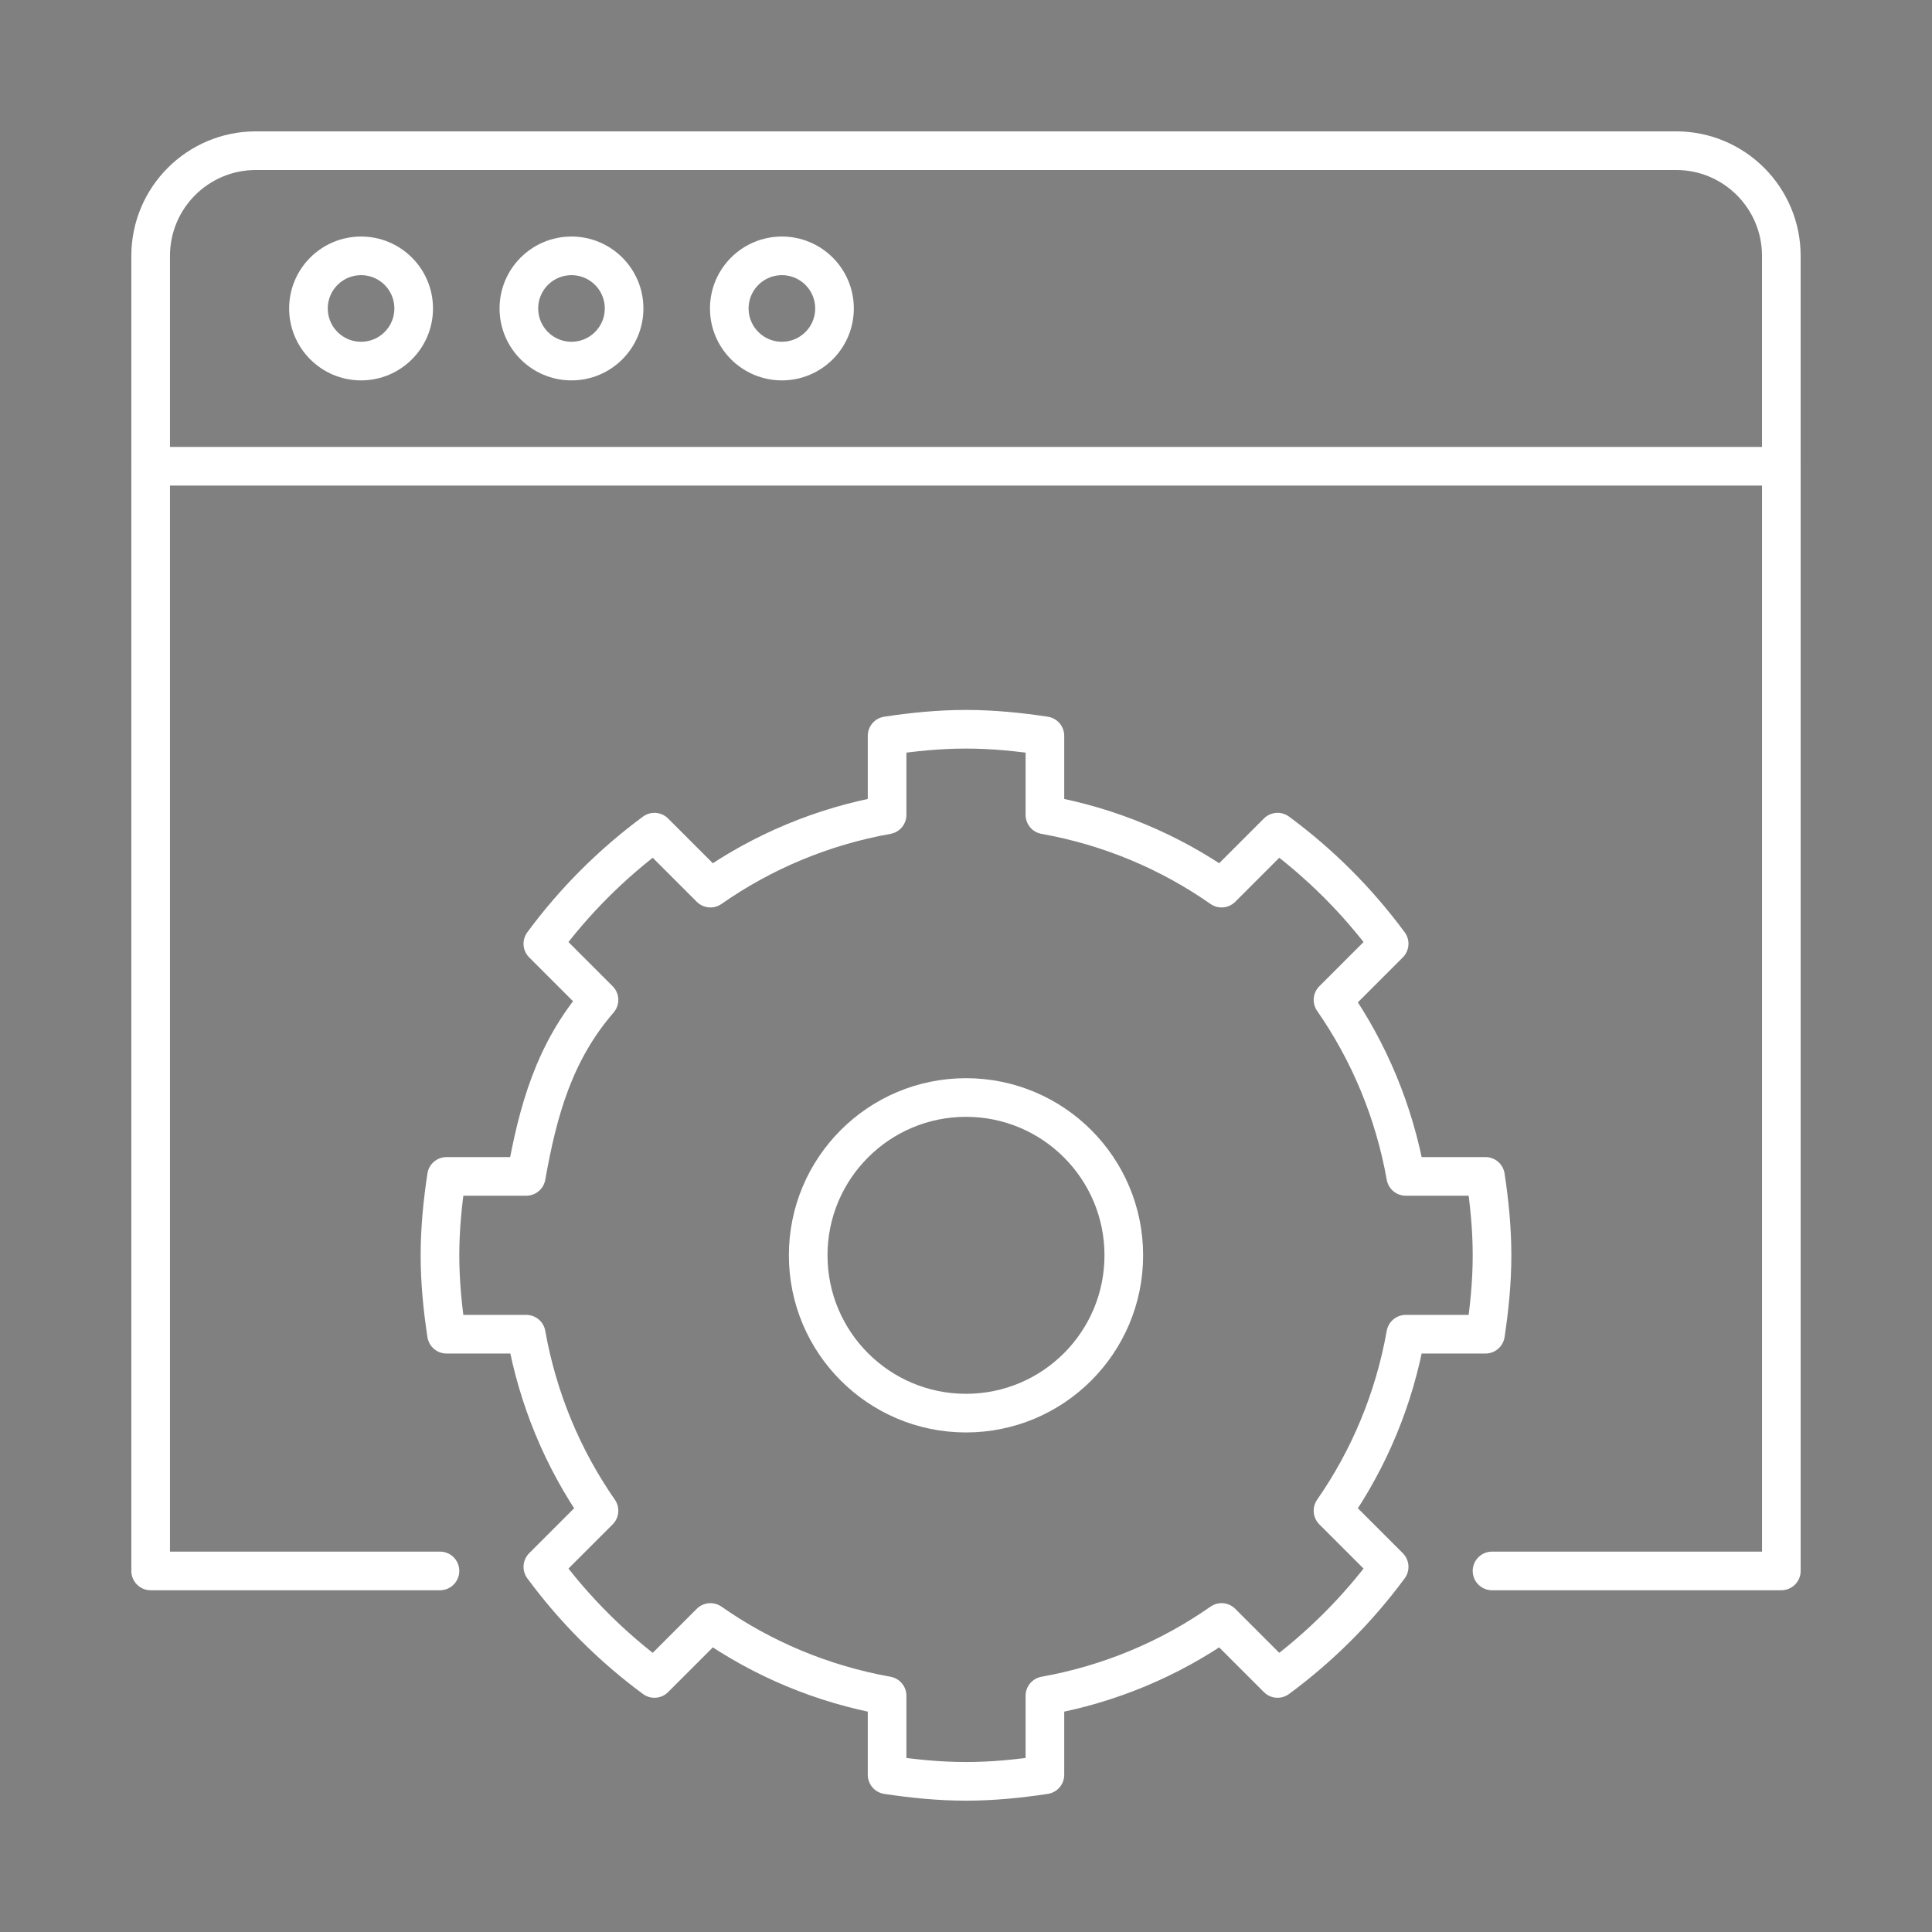 <?xml version="1.0" encoding="utf-8"?>
<!-- Generator: Adobe Illustrator 27.2.0, SVG Export Plug-In . SVG Version: 6.00 Build 0)  -->
<svg version="1.1" id="レイヤー_1" xmlns="http://www.w3.org/2000/svg" xmlns:xlink="http://www.w3.org/1999/xlink" x="0px"
	 y="0px" width="100px" height="100px" viewBox="0 0 100 100" style="enable-background:new 0 0 100 100;" xml:space="preserve">
<rect x="0" y="0" width="100" height="100" fill="#808080" stroke="none"/>
<style type="text/css">
	.st0{fill:#120851;}
	.st1{fill:none;stroke:#FFFFFF;stroke-width:2;stroke-linecap:round;stroke-linejoin:round;stroke-miterlimit:10;}
	.st2{fill:#FFFFFF;}
	.st3{display:none;fill:#120851;}
</style>
<rect x="-12" y="-161" class="st0" width="121" height="121"/>
<g id="interactive_voice_response_x2F_customer_service_automation_1_">
	<line class="st1" x1="37.85" y1="-108.45" x2="37.85" y2="-97.65"/>
	<circle class="st1" cx="37.85" cy="-112.5" r="4.05"/>
	<circle class="st1" cx="28.4" cy="-86.85" r="2.7"/>
	<circle class="st1" cx="47.3" cy="-86.85" r="2.7"/>
	<path class="st1" d="M39.2-65.25h-2.7c-1.484,0-2.7-1.216-2.7-2.7l0,0c0-1.484,1.216-2.7,2.7-2.7h2.7c1.484,0,2.7,1.216,2.7,2.7
		l0,0C41.9-66.466,40.684-65.25,39.2-65.25z"/>
	<path class="st1" d="M14.9-73.35c-4.05,0-6.75-2.734-6.75-6.075v-4.05c0-3.341,2.7-6.075,6.75-6.075"/>
	<path class="st1" d="M60.8-73.35c4.05,0,6.75-2.734,6.75-6.075v-4.05c0-3.341-2.7-6.075-6.75-6.075"/>
	<path class="st1" d="M14.9-65.25v8.1h45.9v-32.4c0-3.001-1.631-5.62-4.056-7.02"/>
	<path class="st1" d="M33.8-67.95H23c-4.473,0-8.1-3.627-8.1-8.1v-13.5c0-4.473,3.627-8.1,8.1-8.1h18.9"/>
	<path class="st1" d="M86.45-105.75H58.1l-10.8,10.8v-15.103v-25.397c0-2.982,2.418-5.4,5.4-5.4h33.75c2.982,0,5.4,2.418,5.4,5.4
		v24.3C91.85-108.168,89.432-105.75,86.45-105.75z"/>
	<circle class="st2" cx="58.1" cy="-113.85" r="1.35"/>
	<circle class="st2" cx="66.2" cy="-113.85" r="1.35"/>
	<circle class="st2" cx="74.3" cy="-113.85" r="1.35"/>
</g>
<rect x="158" y="-161" class="st3" width="121" height="121"/>
<rect x="-12" y="-12" class="st3" width="121" height="121"/>
<rect x="158" y="-12" class="st3" width="121" height="121"/>
<g id="algorithm">
	<path class="st1" d="M200.311-130.315l-0.502-0.503l-3.464-3.466c-4.59,3.084-8.544,7.038-11.628,11.628l3.467,3.466l0.502,0.501
		c-2.192,3.476-3.816,7.34-4.753,11.468h-0.708h-4.899c-0.522,2.66-0.803,5.409-0.803,8.221c0,2.814,0.281,5.561,0.803,8.221h4.898
		h0.709c0.937,4.128,2.561,7.991,4.752,11.468l-0.502,0.502l-3.466,3.464c3.083,4.59,7.038,8.544,11.628,11.627l3.966-3.966
		c3.318,2.43,7.341,3.815,11.468,4.752v5.607c2.66,0.522,5.409,0.803,8.221,0.803c2.814,0,5.561-0.281,8.221-0.803v-4.898v-0.709
		c4.128-0.937,7.991-2.563,11.468-4.752l0.502,0.502l3.466,3.466c4.589-3.083,8.544-7.038,11.627-11.627l-3.464-3.464l-0.503-0.503
		c2.189-3.476,3.815-7.34,4.752-11.468h0.706h4.9c0.522-2.66,0.803-5.407,0.803-8.221c0-2.813-0.281-5.561-0.803-8.221h-4.9h-0.706
		c-0.937-4.127-2.563-7.991-4.752-11.468l0.5-0.501l3.466-3.466c-3.083-4.59-7.037-8.545-11.627-11.628l-3.466,3.467l-0.501,0.5
		c-3.476-2.19-7.339-3.815-11.468-4.752v-0.706v-4.9c-2.66-0.522-5.407-0.803-8.221-0.803c-2.813,0-5.561,0.281-8.221,0.803v4.9
		v0.706C207.651-134.131,203.787-132.506,200.311-130.315z"/>
	<g>
		<polygon class="st1" points="211.779,-99 220,-103.111 228.221,-99 220,-94.889 		"/>
		<rect x="233.702" y="-103.111" class="st1" width="16.443" height="8.221"/>
		<rect x="189.855" y="-103.111" class="st1" width="16.443" height="8.221"/>
		<path class="st1" d="M224.111-115.443h-8.221c-2.27,0-4.111-1.84-4.111-4.111l0,0c0-2.27,1.84-4.111,4.111-4.111h8.221
			c2.27,0,4.111,1.84,4.111,4.111l0,0C228.221-117.283,226.381-115.443,224.111-115.443z"/>
		<path class="st1" d="M224.111-74.336h-8.221c-2.27,0-4.111-1.84-4.111-4.111l0,0c0-2.27,1.84-4.111,4.111-4.111h8.221
			c2.27,0,4.111,1.84,4.111,4.111l0,0C228.221-76.176,226.381-74.336,224.111-74.336z"/>
		<line class="st1" x1="220" y1="-89.408" x2="220" y2="-82.557"/>
		<polyline class="st1" points="241.924,-89.408 241.924,-78.447 228.221,-78.447 		"/>
		<polyline class="st1" points="198.076,-108.592 198.076,-119.553 211.779,-119.553 		"/>
		<line class="st1" x1="220" y1="-109.962" x2="220" y2="-103.111"/>
	</g>
</g>
<g id="big_data">
	<path class="st1" d="M199.99,18.174l-0.51-0.511l-3.521-3.522c-4.665,3.135-8.683,7.153-11.818,11.818l3.524,3.522l0.51,0.509
		c-2.228,3.533-3.879,7.459-4.831,11.655h-0.719h-4.979c-0.53,2.704-0.816,5.497-0.816,8.356c0,2.86,0.286,5.652,0.816,8.356h4.978
		h0.721c0.952,4.195,2.603,8.122,4.829,11.655l-0.51,0.51l-3.522,3.521c3.133,4.665,7.153,8.683,11.818,11.817l4.031-4.031
		c3.373,2.469,7.461,3.877,11.655,4.829v5.698c2.704,0.53,5.497,0.816,8.356,0.816c2.86,0,5.652-0.286,8.356-0.816v-4.978v-0.721
		c4.195-0.952,8.122-2.604,11.655-4.829l0.51,0.51l3.522,3.522c4.663-3.133,8.683-7.153,11.817-11.817l-3.521-3.521l-0.511-0.511
		c2.225-3.533,3.877-7.459,4.829-11.655h0.718h4.98c0.53-2.704,0.816-5.496,0.816-8.356c0-2.859-0.286-5.652-0.816-8.356h-4.98
		h-0.718c-0.952-4.194-2.604-8.122-4.829-11.655l0.509-0.509l3.522-3.522c-3.133-4.665-7.152-8.685-11.817-11.818l-3.522,3.524
		l-0.509,0.509c-3.533-2.226-7.459-3.877-11.655-4.829v-0.718v-4.98c-2.704-0.53-5.496-0.816-8.356-0.816
		c-2.859,0-5.652,0.286-8.356,0.816v4.98v0.718C207.449,14.296,203.523,15.947,199.99,18.174z"/>
	<g>
		<ellipse class="st1" cx="220" cy="33.289" rx="15.319" ry="6.963"/>
		<path class="st1" d="M235.319,45.822c0,3.076-6.858,5.57-15.319,5.57c-8.46,0-15.319-2.494-15.319-5.57"/>
		<path class="st1" d="M235.319,56.963c0,3.076-6.858,5.57-15.319,5.57c-8.46,0-15.319-2.494-15.319-5.57"/>
		<path class="st1" d="M204.681,33.289v34.815c0,3.076,6.858,5.57,15.319,5.57c8.46,0,15.319-2.494,15.319-5.57V33.289"/>
		<circle class="st2" cx="218.607" cy="45.822" r="1.393"/>
		<circle class="st2" cx="224.178" cy="45.822" r="1.393"/>
		<circle class="st2" cx="229.748" cy="44.43" r="1.393"/>
		<circle class="st2" cx="218.607" cy="56.963" r="1.393"/>
		<circle class="st2" cx="224.178" cy="56.963" r="1.393"/>
		<circle class="st2" cx="229.748" cy="55.57" r="1.393"/>
		<circle class="st2" cx="218.607" cy="68.104" r="1.393"/>
		<circle class="st2" cx="224.178" cy="68.104" r="1.393"/>
		<circle class="st2" cx="229.748" cy="66.711" r="1.393"/>
	</g>
</g>
<g id="automation_software_process_system_1_">
	<circle class="st1" cx="18.689" cy="15.966" r="2.723"/>
	<circle class="st1" cx="29.58" cy="15.966" r="2.723"/>
	<circle class="st1" cx="40.471" cy="15.966" r="2.723"/>
	<path class="st1" d="M7.798,24.134V13.244c0-3.007,2.438-5.445,5.445-5.445h73.513c3.007,0,5.445,2.438,5.445,5.445v10.891"/>
	<g>
		<path class="st1" d="M50,92.202c1.392,0,2.748-0.137,4.084-0.339v-4.091c3.355-0.599,6.457-1.913,9.145-3.793l2.897,2.897
			c2.204-1.626,4.15-3.571,5.776-5.776l-2.906-2.906c1.867-2.686,3.17-5.786,3.766-9.136h4.126c0.201-1.336,0.339-2.692,0.339-4.084
			c0-1.392-0.137-2.748-0.339-4.084h-4.126c-0.596-3.35-1.899-6.45-3.766-9.136l2.906-2.906c-1.626-2.204-3.571-4.15-5.776-5.776
			l-2.897,2.897c-2.687-1.88-5.79-3.194-9.145-3.793v-4.091c-1.336-0.201-2.692-0.339-4.084-0.339s-2.748,0.137-4.084,0.339v4.091
			c-3.355,0.599-6.457,1.913-9.145,3.793l-2.897-2.897c-2.204,1.626-4.15,3.571-5.776,5.776l2.906,2.906
			c-2.335,2.698-3.17,5.786-3.766,9.136h-4.126c-0.201,1.336-0.339,2.692-0.339,4.084c0,1.392,0.137,2.748,0.339,4.084h4.126
			c0.596,3.35,1.899,6.45,3.766,9.136l-2.906,2.906c1.626,2.204,3.571,4.15,5.776,5.776l2.897-2.897
			c2.687,1.88,5.79,3.194,9.145,3.793v4.091C47.252,92.064,48.608,92.202,50,92.202z"/>
		<circle class="st1" cx="50" cy="64.975" r="8.168"/>
	</g>
	<polyline class="st1" points="22.773,81.311 7.798,81.311 7.798,24.134 92.202,24.134 92.202,81.311 77.227,81.311 	"/>
</g>
<g>
</g>
<g>
</g>
<g>
</g>
<g>
</g>
<g>
</g>
<g>
</g>
<g>
</g>
<g>
</g>
<g>
</g>
<g>
</g>
<g>
</g>
<g>
</g>
<g>
</g>
<g>
</g>
<g>
</g>
</svg>
